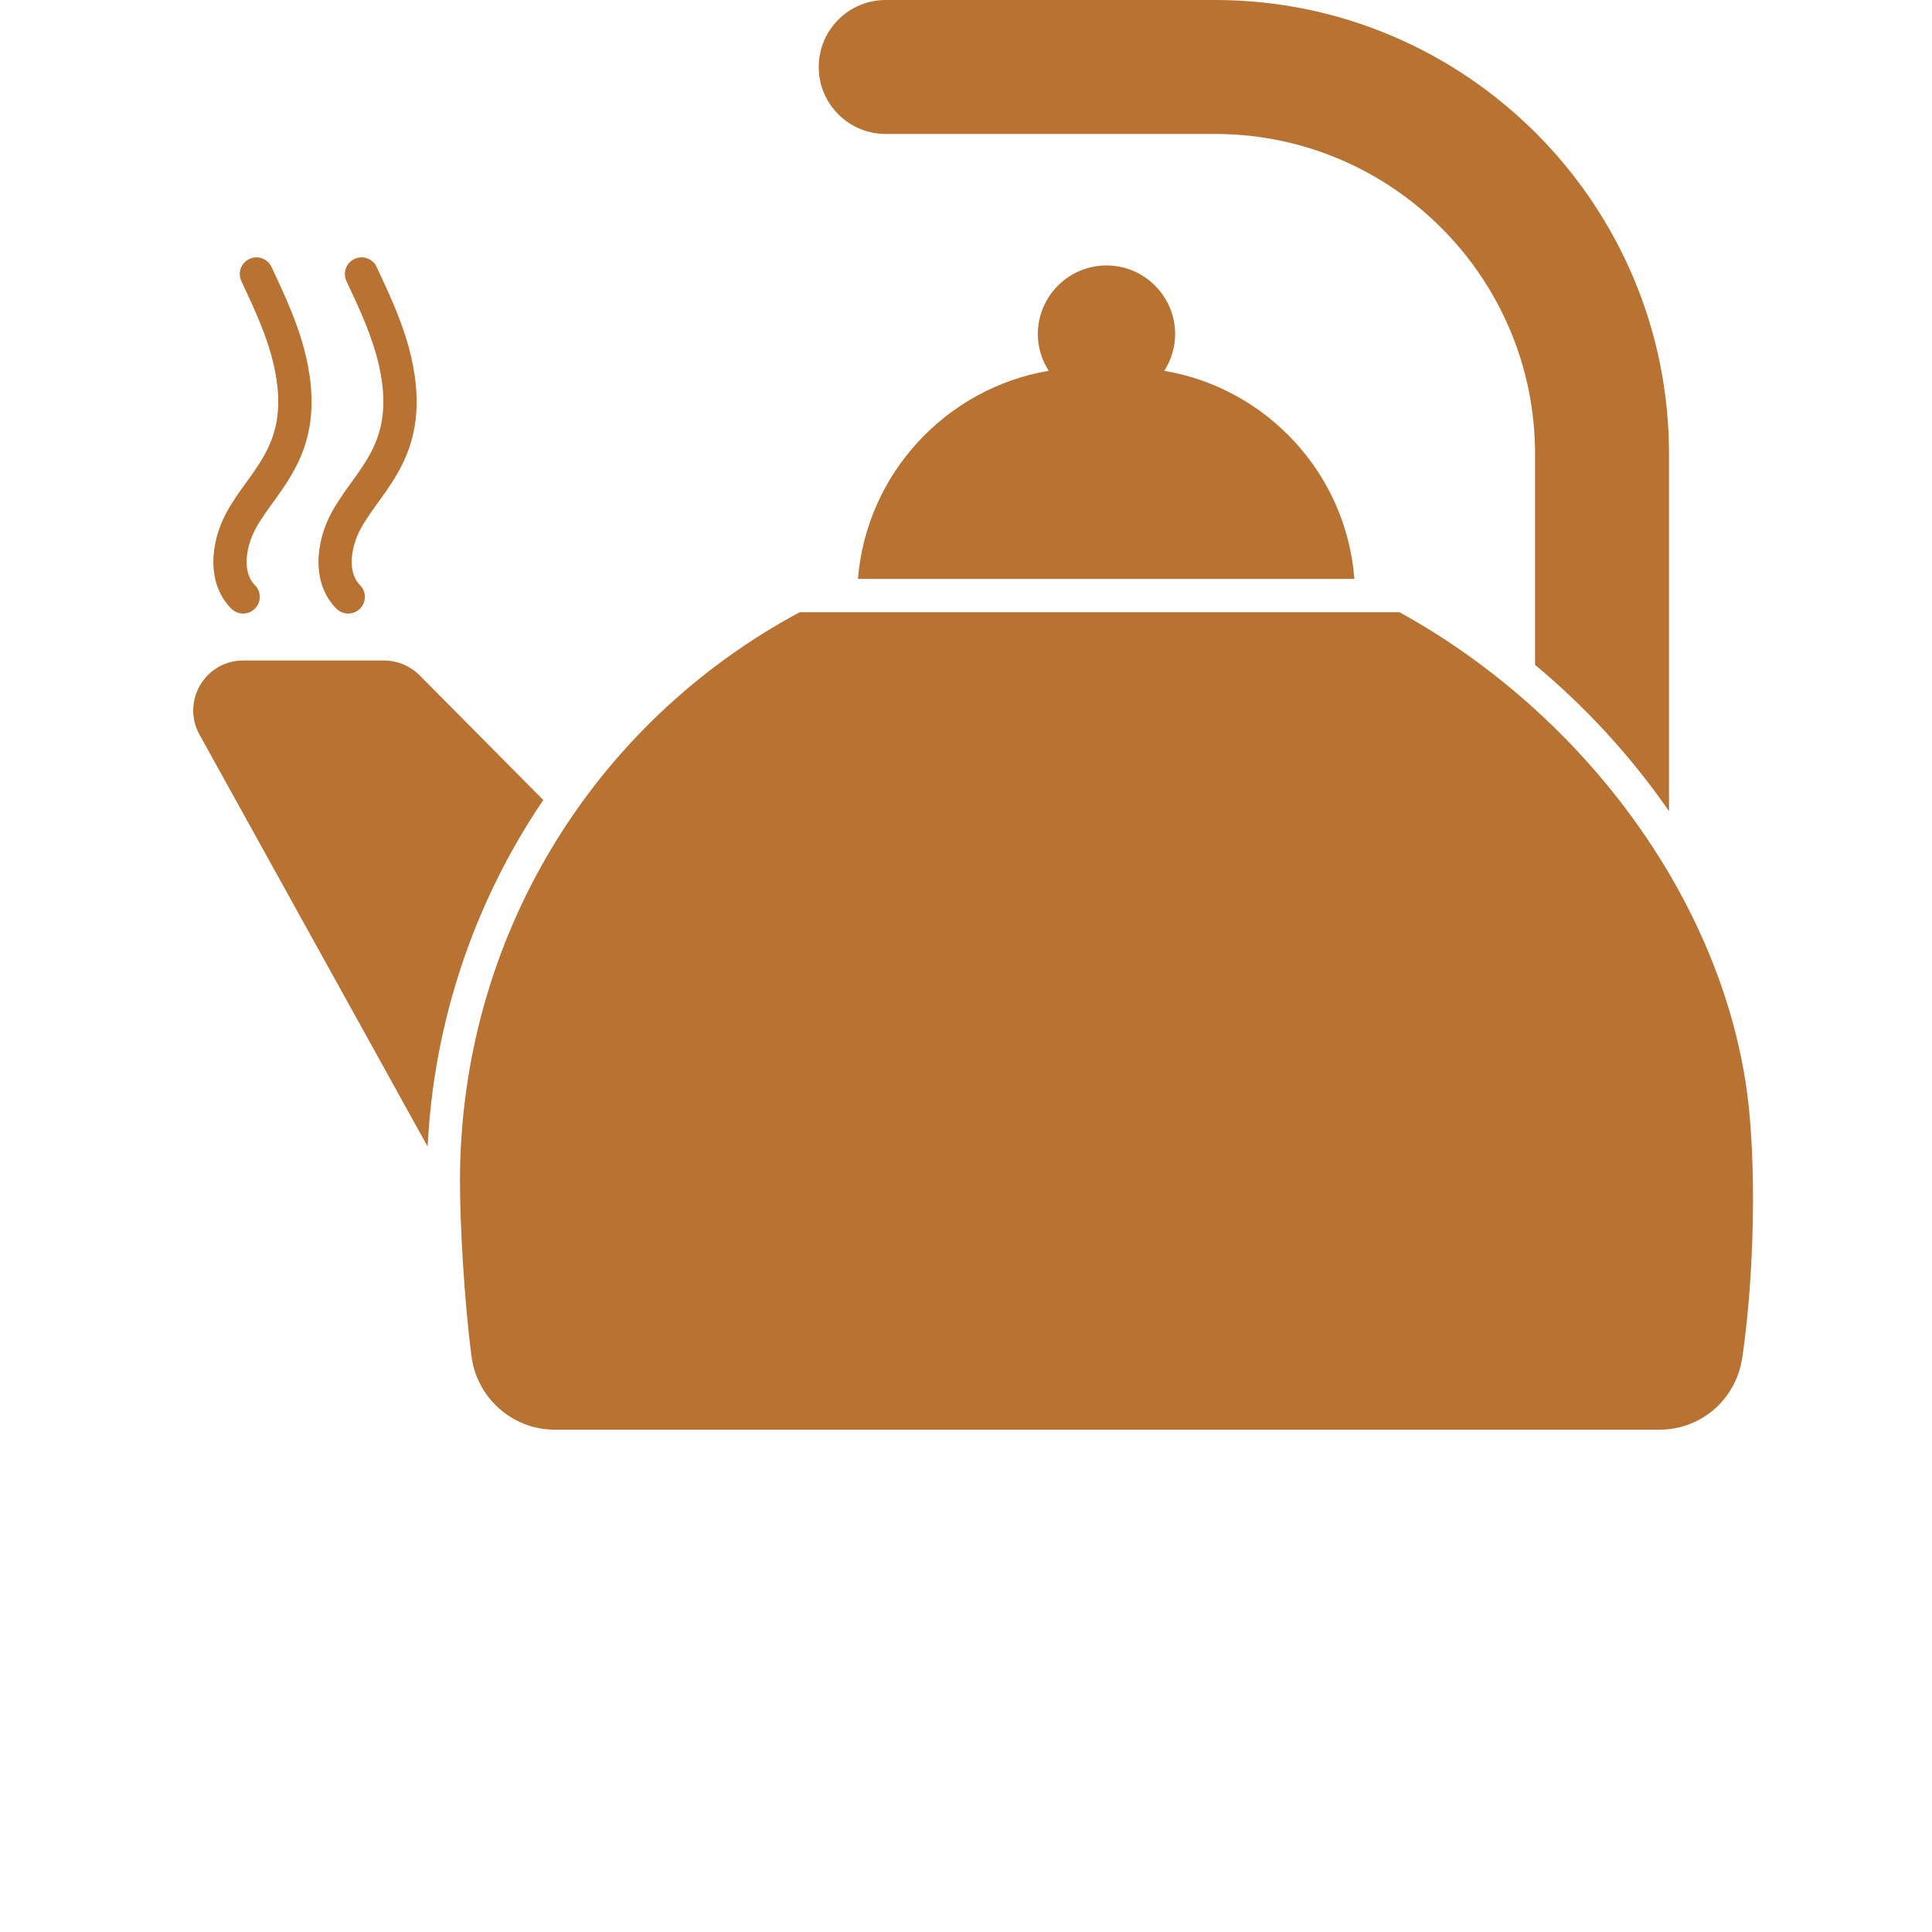 <?xml version="1.0" encoding="UTF-8"?> <svg xmlns="http://www.w3.org/2000/svg" width="100" height="100" viewBox="0 0 100 100" fill="none"> <path d="M45.844 6.934H62.895C72.02 6.934 79.454 14.36 79.454 23.494V34.413C82.128 36.638 84.465 39.208 86.388 41.985V23.494C86.388 10.539 75.849 0 62.895 0H45.844C43.929 0 42.377 1.552 42.377 3.467C42.377 5.382 43.929 6.934 45.844 6.934ZM21.712 34.947C21.224 34.462 20.563 34.189 19.875 34.188H12.587C10.619 34.188 9.373 36.302 10.327 38.026L22.135 59.347C22.448 52.931 24.518 46.725 28.12 41.407L21.712 34.947ZM13.193 31.506C13.273 31.426 13.336 31.331 13.38 31.226C13.423 31.122 13.446 31.009 13.446 30.896C13.446 30.783 13.424 30.671 13.381 30.566C13.338 30.461 13.274 30.366 13.194 30.286C12.513 29.602 12.731 28.302 13.222 27.384C14.327 25.316 16.99 23.504 15.849 18.5C15.468 16.83 14.749 15.298 14.054 13.817C13.957 13.61 13.782 13.45 13.567 13.373C13.351 13.295 13.114 13.306 12.907 13.403C12.805 13.451 12.713 13.519 12.636 13.602C12.56 13.686 12.501 13.784 12.462 13.891C12.424 13.997 12.407 14.11 12.412 14.223C12.417 14.336 12.445 14.447 12.493 14.55C13.149 15.948 13.827 17.394 14.167 18.884C15.12 23.058 12.958 24.217 11.7 26.571C10.893 28.081 10.665 30.192 11.973 31.504C12.053 31.584 12.148 31.648 12.252 31.691C12.357 31.735 12.469 31.757 12.582 31.758C12.695 31.758 12.808 31.736 12.912 31.692C13.017 31.649 13.112 31.586 13.193 31.506ZM18.633 31.506C18.713 31.426 18.776 31.331 18.82 31.226C18.863 31.122 18.886 31.009 18.886 30.896C18.886 30.783 18.864 30.671 18.821 30.566C18.777 30.461 18.714 30.366 18.634 30.286C17.953 29.603 18.171 28.302 18.662 27.384C19.767 25.316 22.43 23.508 21.289 18.5C20.908 16.83 20.19 15.298 19.495 13.817C19.398 13.61 19.222 13.45 19.007 13.373C18.792 13.295 18.555 13.306 18.348 13.403C18.245 13.451 18.153 13.519 18.077 13.602C18 13.686 17.941 13.784 17.903 13.891C17.864 13.997 17.847 14.11 17.852 14.223C17.858 14.336 17.885 14.447 17.933 14.55C18.589 15.948 19.268 17.394 19.607 18.883C20.56 23.063 18.395 24.221 17.14 26.572C16.334 28.082 16.105 30.192 17.413 31.504C17.493 31.584 17.588 31.648 17.692 31.691C17.797 31.735 17.909 31.757 18.022 31.758C18.136 31.758 18.248 31.735 18.352 31.692C18.457 31.649 18.552 31.586 18.633 31.506Z" fill="#B87333"></path> <path d="M44.408 29.962H70.103C69.683 24.515 65.573 20.091 60.262 19.194C60.614 18.642 60.825 17.993 60.825 17.293C60.825 15.335 59.229 13.739 57.272 13.739C55.314 13.739 53.718 15.335 53.718 17.293C53.718 17.992 53.929 18.642 54.281 19.193C48.978 20.089 44.849 24.514 44.408 29.962ZM90.416 56.449C89.033 46.509 81.973 36.94 72.435 31.687H41.394C30.605 37.477 23.808 48.65 23.808 61.132C23.808 63.348 24.015 67.169 24.403 70.196C24.679 72.361 26.533 74 28.706 74H85.888C88.062 74 89.864 72.43 90.183 70.257C90.822 65.901 90.916 60.097 90.416 56.449Z" fill="#B87333"></path> </svg> 